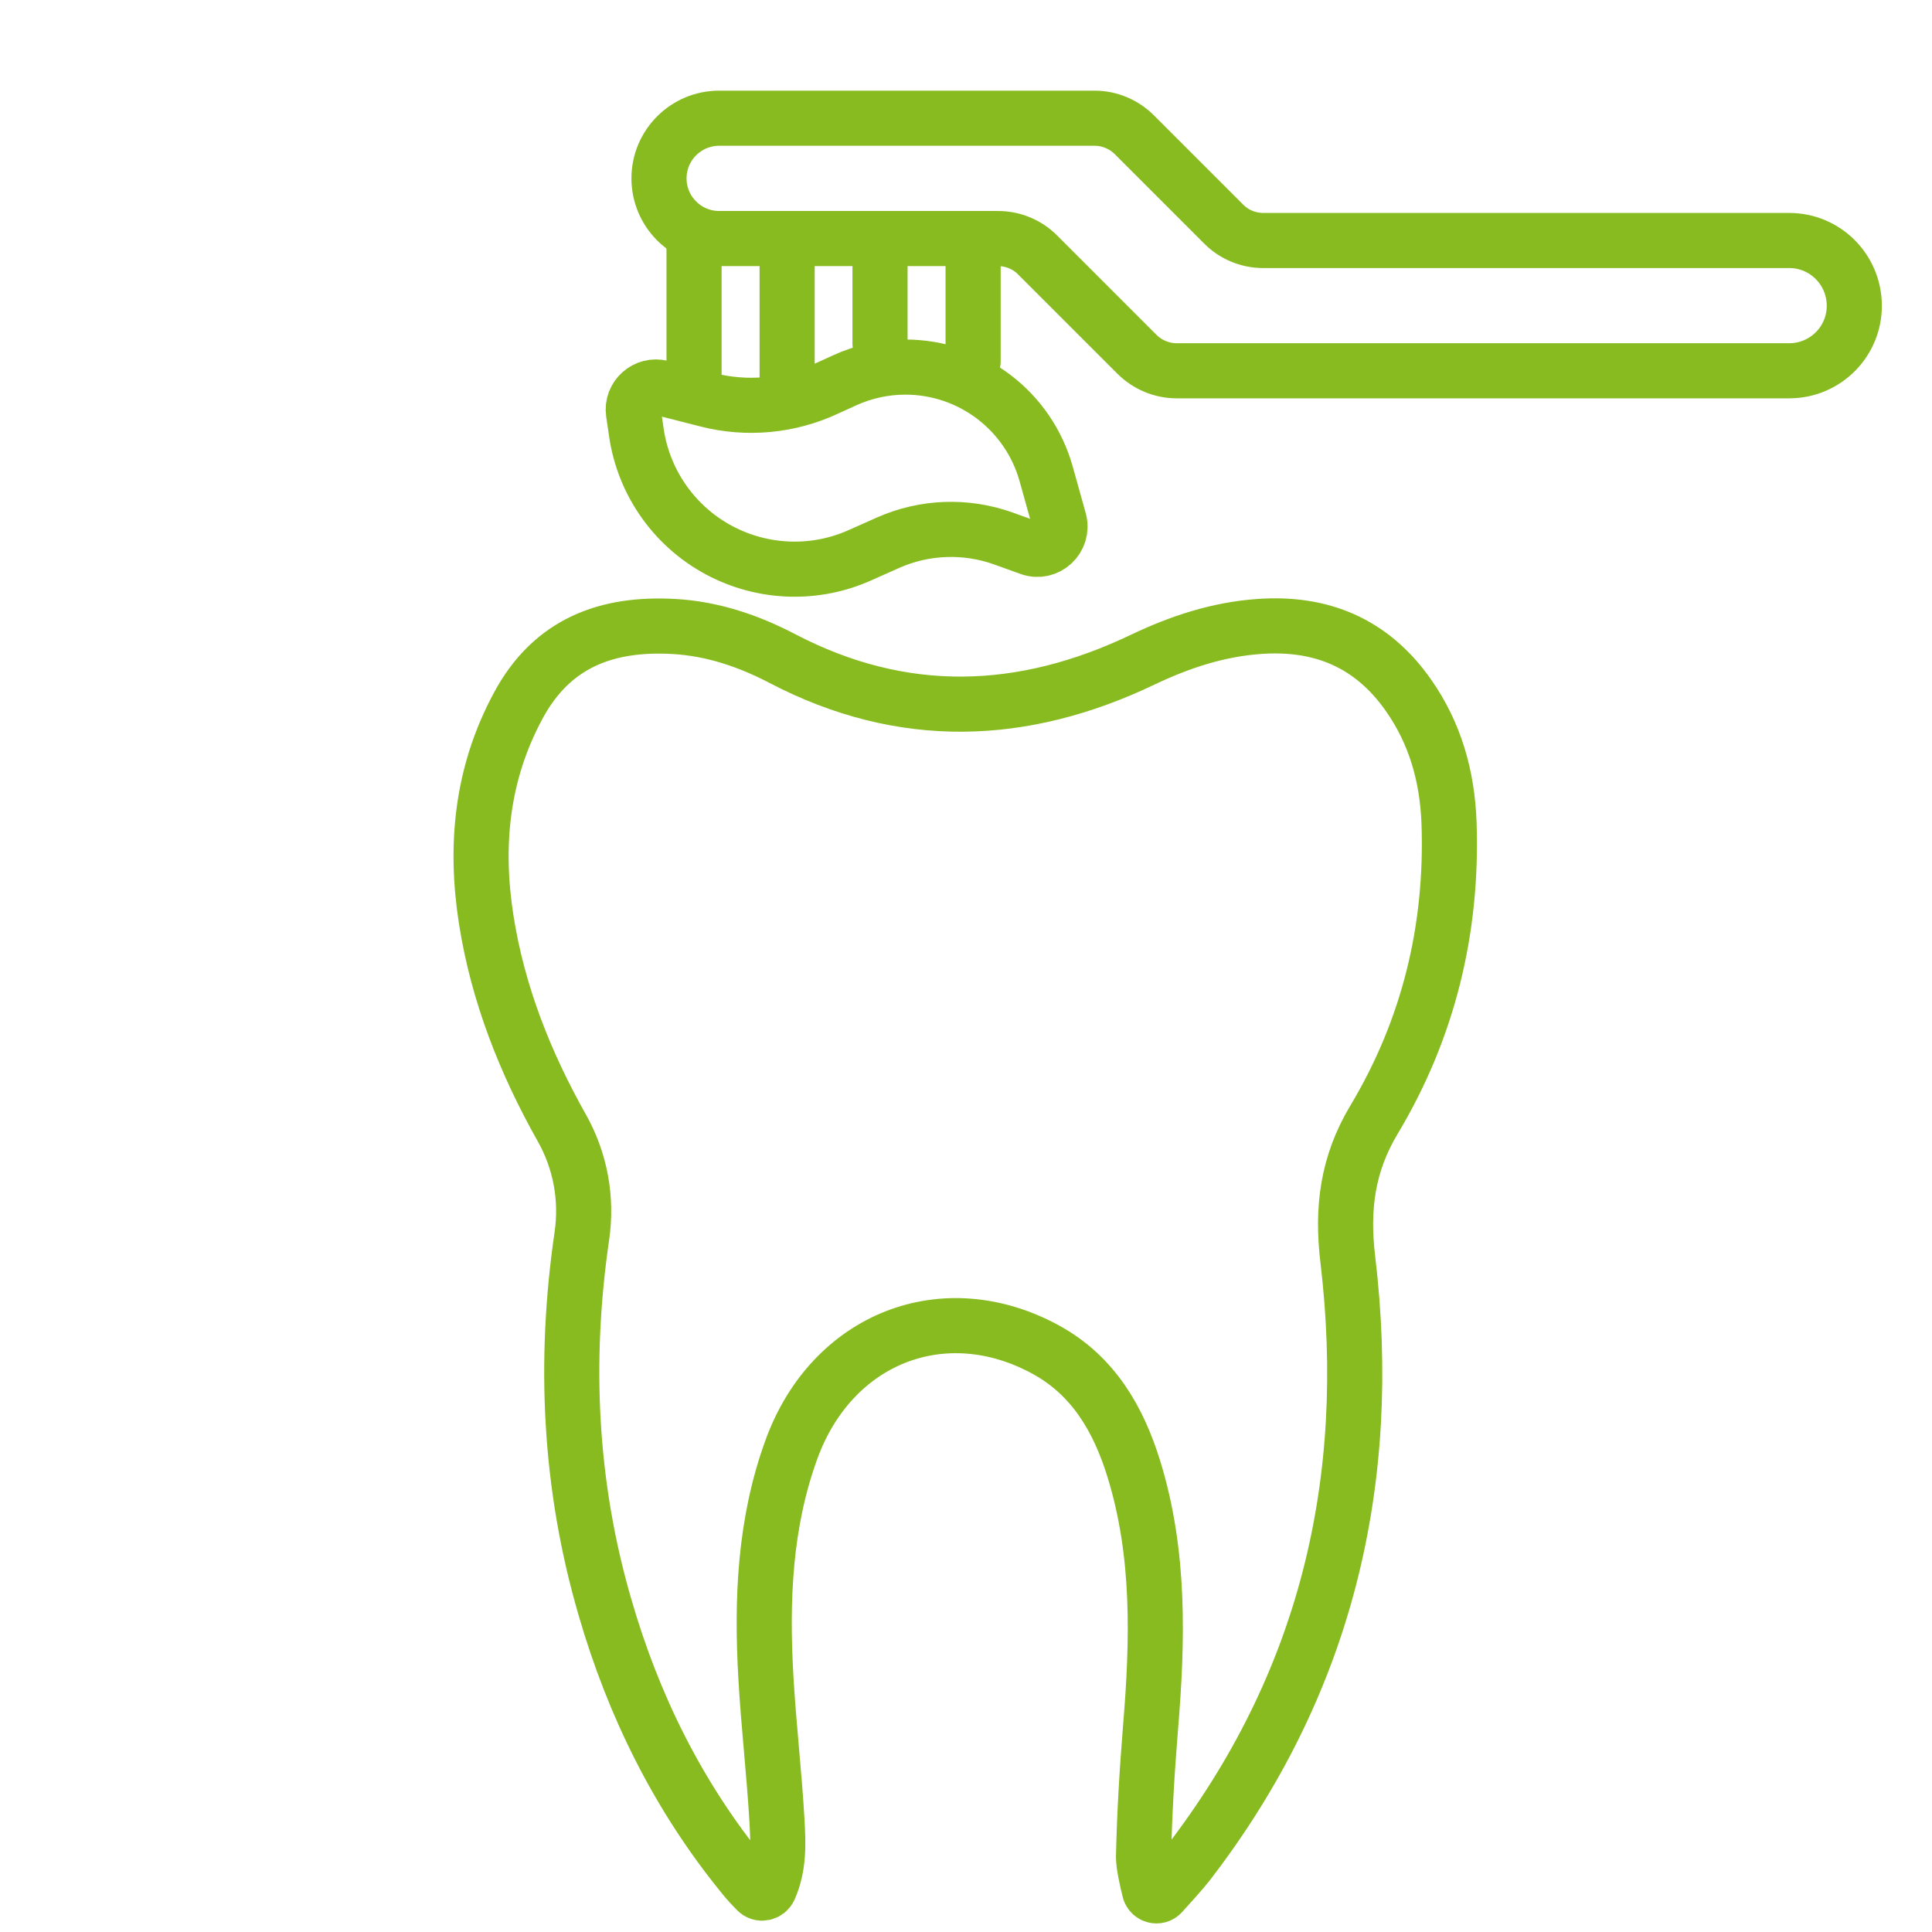 <?xml version="1.0" encoding="UTF-8"?>
<svg xmlns="http://www.w3.org/2000/svg" id="Ebene_2" viewBox="0 0 99.21 99.21">
  <defs>
    <style>.cls-1{fill:none;stroke:#87bb1f;stroke-linecap:round;stroke-linejoin:round;stroke-width:2.83px;}</style>
  </defs>
  <path class="cls-1" d="M59.03,97.08c.07.28.43.37.62.16.43-.47,1.05-1.16,1.34-1.53,7.1-9.2,9.58-19.64,8.22-31.05-.31-2.59-.02-4.88,1.34-7.15,2.8-4.67,4.05-9.79,3.86-15.25-.09-2.4-.71-4.61-2.1-6.58-1.88-2.67-4.47-3.74-7.66-3.51-2.11.15-4.07.8-5.96,1.7-6.17,2.95-12.34,3.17-18.51-.05-1.74-.91-3.6-1.54-5.58-1.65-3.43-.19-6.25.83-7.99,4.07-1.88,3.49-2.24,7.17-1.64,11,.6,3.81,2,7.34,3.88,10.68.95,1.68,1.31,3.63,1.03,5.54-.94,6.44-.64,12.82,1.19,19.09,1.47,5.07,3.77,9.71,7.12,13.81.2.25.42.48.66.73.2.21.54.14.66-.12.51-1.16.45-2.32.39-3.44-.14-2.46-.43-4.92-.57-7.38-.23-3.98-.07-7.93,1.31-11.72,2.08-5.72,7.85-7.98,13.07-5.12,2.43,1.33,3.72,3.56,4.51,6.11,1.35,4.36,1.23,8.82.86,13.31-.18,2.2-.31,4.41-.36,6.62,0,.41.17,1.2.32,1.77v-.04Z"></path>
  <path class="cls-1" d="M91.89,12.35h-27.02c-.76,0-1.5-.3-2.04-.85l-4.58-4.58c-.54-.54-1.28-.85-2.04-.85h-19.28c-1.7,0-3.09,1.38-3.09,3.09h0c0,1.7,1.38,3.09,3.09,3.09h14.32c.76,0,1.5.3,2.04.85l5.09,5.09c.54.54,1.28.85,2.04.85h31.46c1.86,0,3.37-1.52,3.34-3.39h0c-.03-1.83-1.51-3.3-3.34-3.3Z"></path>
  <path class="cls-1" d="M33.97,19.93l2.35.6c2.04.52,4.2.32,6.11-.57l.9-.41c.99-.46,2.07-.7,3.16-.7h0c3.37,0,6.32,2.24,7.23,5.48l.67,2.4c.25.91-.63,1.73-1.51,1.41l-1.36-.49c-1.93-.69-4.05-.61-5.92.22l-1.46.65c-2.22.99-4.78.94-6.97-.14h0c-2.44-1.2-4.13-3.54-4.5-6.23l-.14-.95c-.12-.82.64-1.5,1.45-1.29h0Z"></path>
  <line class="cls-1" x1="35.64" y1="12.37" x2="35.64" y2="19.41"></line>
  <line class="cls-1" x1="40.42" y1="12.37" x2="40.42" y2="19.41"></line>
  <line class="cls-1" x1="45.19" y1="12.37" x2="45.19" y2="17.65"></line>
  <line class="cls-1" x1="49.97" y1="12.37" x2="49.97" y2="18.57"></line>
</svg>
